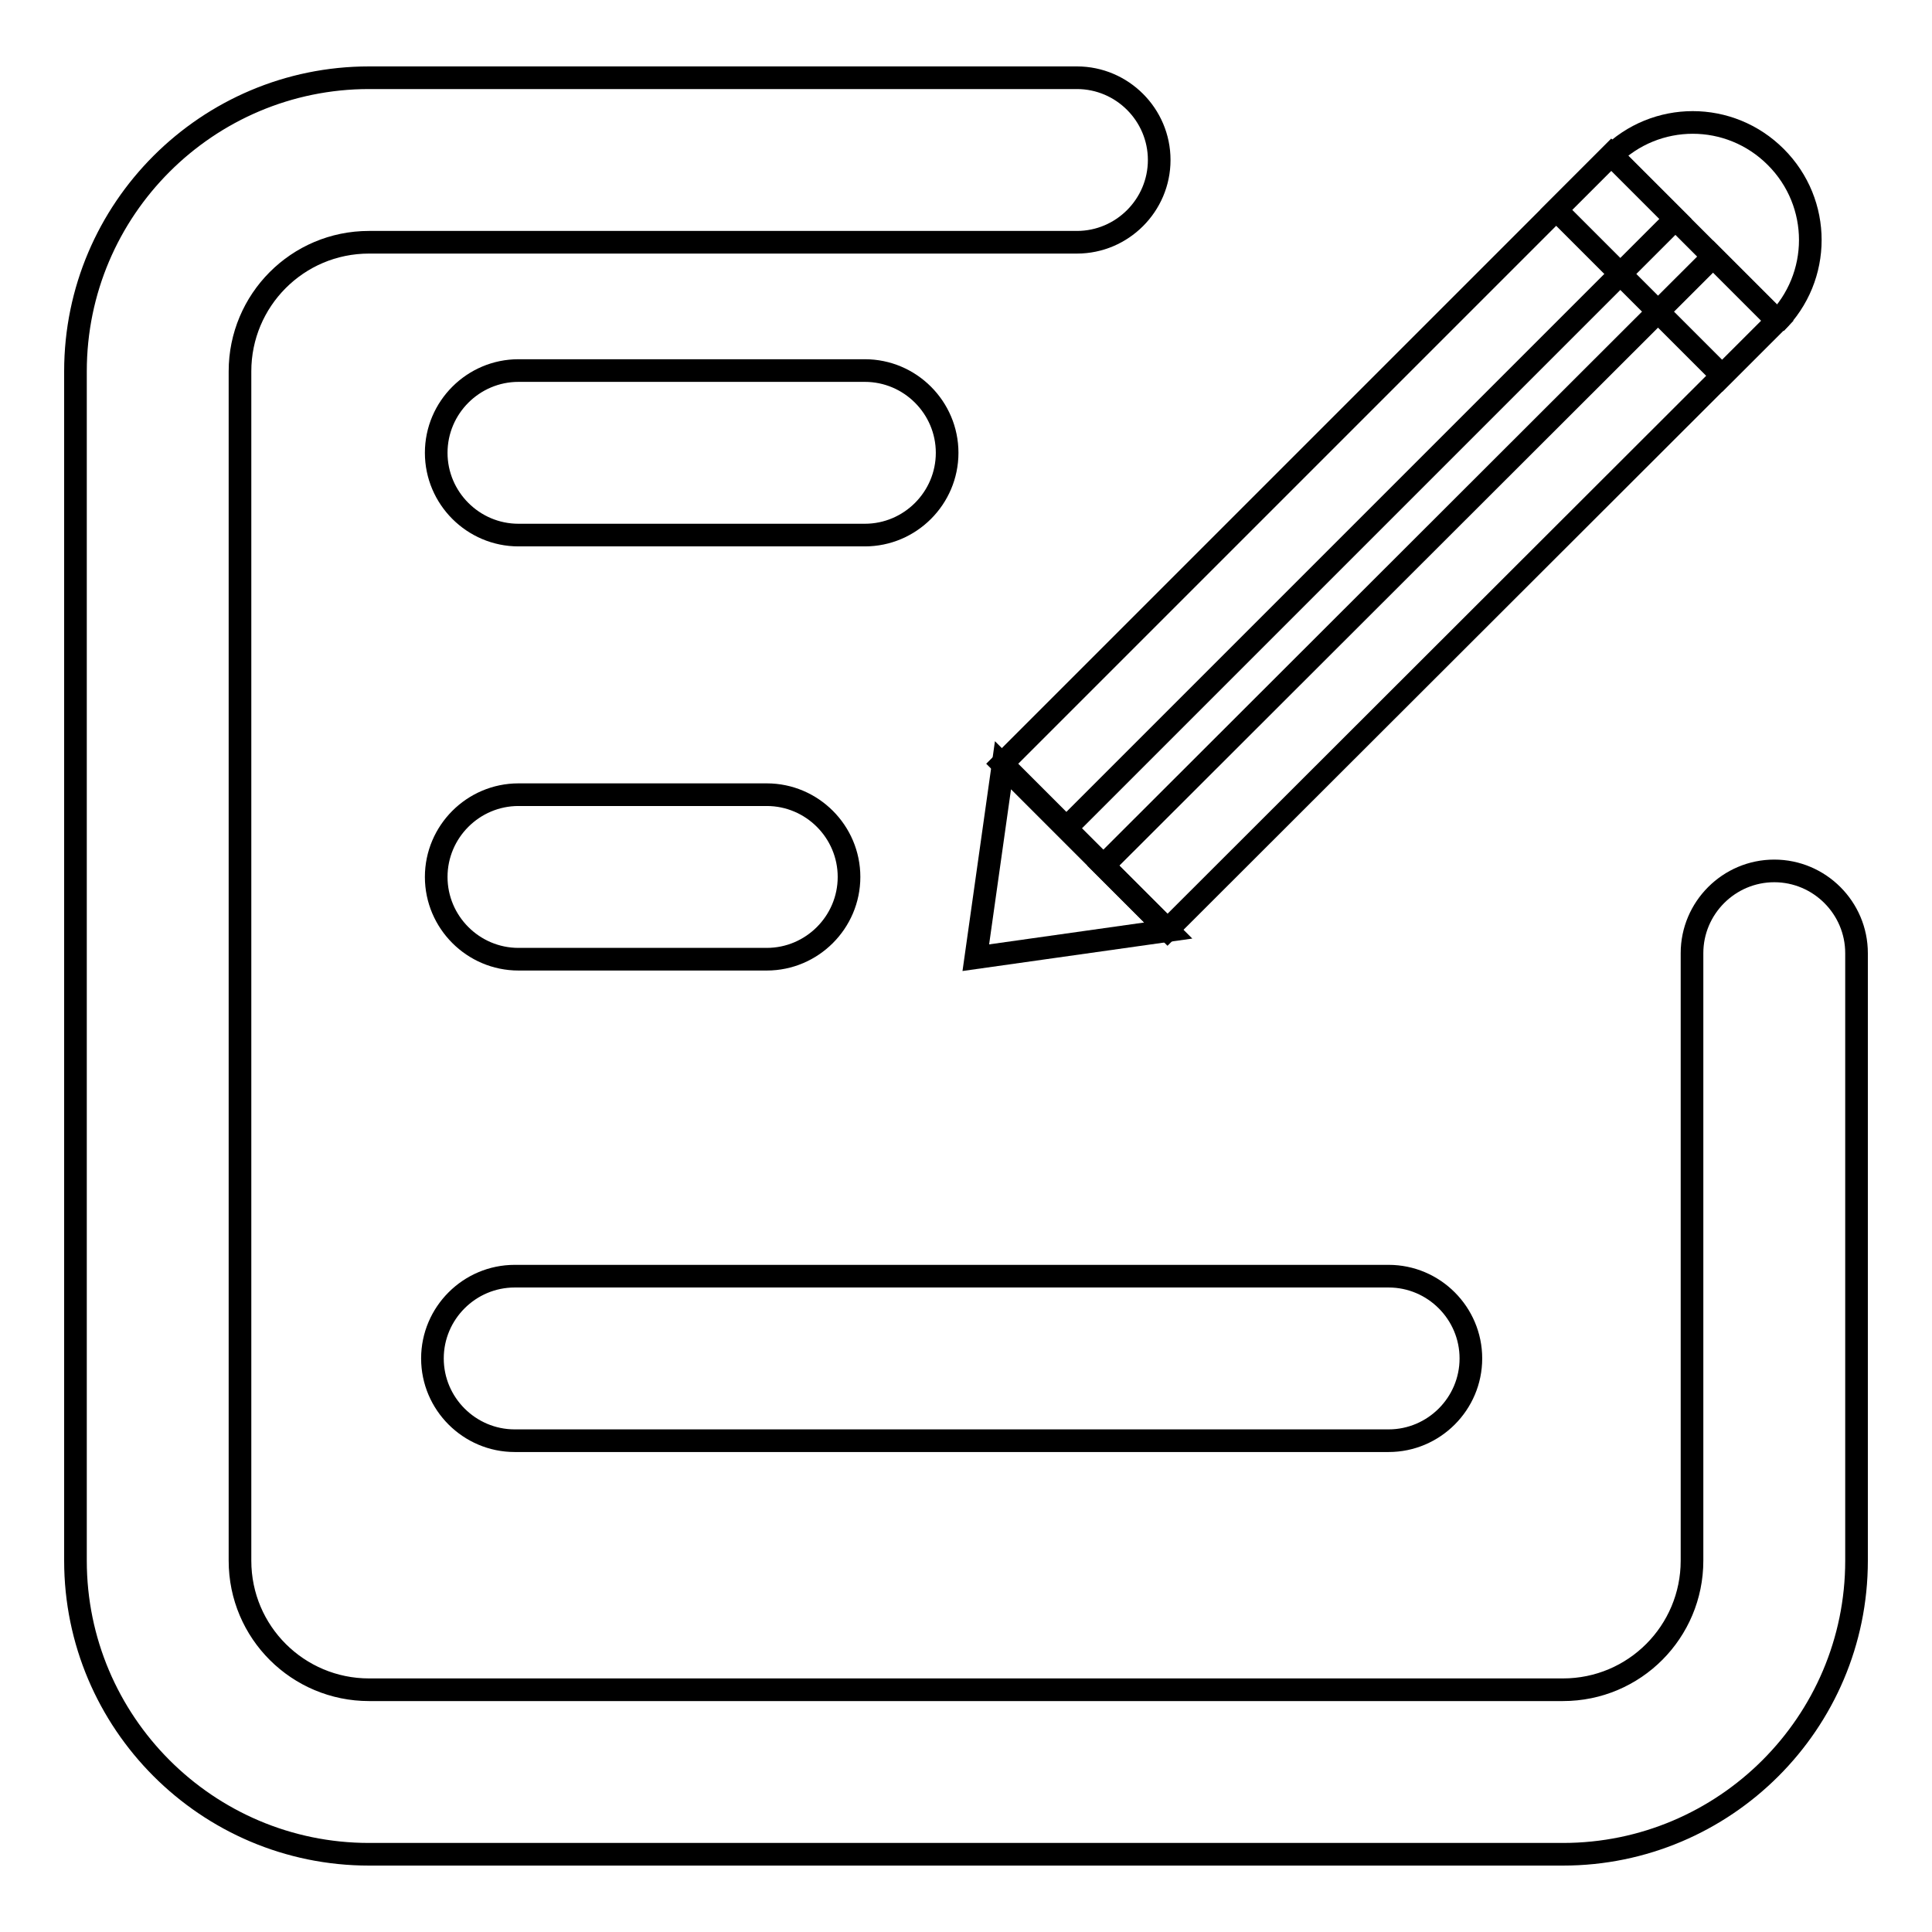 <?xml version="1.0" encoding="utf-8"?>
<!-- Svg Vector Icons : http://www.onlinewebfonts.com/icon -->
<!DOCTYPE svg PUBLIC "-//W3C//DTD SVG 1.1//EN" "http://www.w3.org/Graphics/SVG/1.1/DTD/svg11.dtd">
<svg version="1.1" xmlns="http://www.w3.org/2000/svg" xmlns:xlink="http://www.w3.org/1999/xlink" x="0px" y="0px" viewBox="0 0 256 256" enable-background="new 0 0 256 256" xml:space="preserve">
<g><g><path stroke-width="3" fill-opacity="0" stroke="#000000"  d="M207.1,245.7H48.9c-21.5,0-38.9-17.5-38.9-38.9V49.2c0-21.5,17.5-38.9,38.9-38.9h93.8c6,0,10.9,4.9,10.9,10.9c0,6-4.9,10.9-10.9,10.9H48.9c-9.5,0-17.1,7.7-17.1,17.1v157.6c0,9.5,7.7,17.1,17.1,17.1h158.2c9.5,0,17.1-7.7,17.1-17.1v-80.5c0-6,4.9-10.9,10.9-10.9c6,0,10.9,4.9,10.9,10.9v80.5C246,228.3,228.5,245.7,207.1,245.7z"/><path stroke-width="3" fill-opacity="0" stroke="#000000"  d="M154.7,123.2l-8.5-8.5L227,34l8.5,8.5L154.7,123.2z"/><path stroke-width="3" fill-opacity="0" stroke="#000000"  d="M141.3,109.7l-8.5-8.5l80.7-80.7L222,29L141.3,109.7z"/><path stroke-width="3" fill-opacity="0" stroke="#000000"  d="M154.8,123.3l-25.5,3.6l3.6-25.5L154.8,123.3z"/><path stroke-width="3" fill-opacity="0" stroke="#000000"  d="M213.3,20.8c6.1-6.1,15.9-6.1,22,0c6.1,6.1,6.1,15.9,0,22"/><path stroke-width="3" fill-opacity="0" stroke="#000000"  d="M213.5,20.5l22,22l-7.3,7.3l-22-22L213.5,20.5z"/><path stroke-width="3" fill-opacity="0" stroke="#000000"  d="M114.6,70.9H68.7c-6,0-10.9-4.9-10.9-10.9s4.9-10.9,10.9-10.9h45.9c6,0,10.9,4.9,10.9,10.9S120.6,70.9,114.6,70.9z"/><path stroke-width="3" fill-opacity="0" stroke="#000000"  d="M101.6,127.1H68.7c-6,0-10.9-4.9-10.9-10.9c0-6,4.9-10.9,10.9-10.9h32.9c6,0,10.9,4.9,10.9,10.9C112.5,122.2,107.6,127.1,101.6,127.1z"/><path stroke-width="3" fill-opacity="0" stroke="#000000"  d="M184,190.9H68.2c-6,0-10.9-4.9-10.9-10.9c0-6,4.9-10.9,10.9-10.9H184c6,0,10.9,4.9,10.9,10.9C194.9,186,190,190.9,184,190.9z"/></g></g>
</svg>